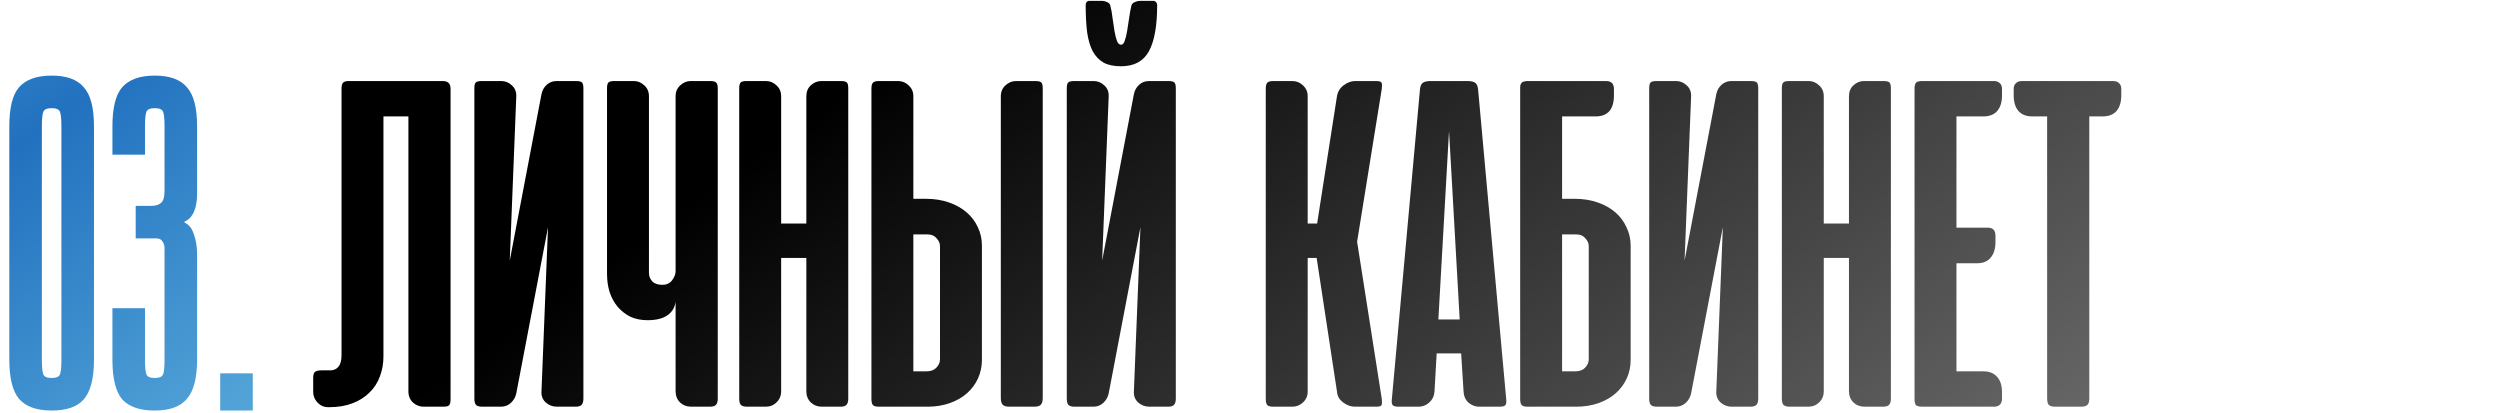 <?xml version="1.0" encoding="UTF-8"?> <svg xmlns="http://www.w3.org/2000/svg" width="418" height="69" viewBox="0 0 418 69" fill="none"> <path d="M15.712 60.165C15.712 63.276 15.142 65.48 14.001 66.776C12.912 68.021 11.123 68.643 8.634 68.643C6.145 68.643 4.33 67.995 3.189 66.698C2.1 65.402 1.556 63.198 1.556 60.087V21.118C1.556 18.007 2.1 15.829 3.189 14.584C4.33 13.288 6.145 12.64 8.634 12.64C11.123 12.64 12.912 13.288 14.001 14.584C15.142 15.829 15.712 18.007 15.712 21.118V60.165ZM10.267 21.118C10.267 19.925 10.19 19.122 10.034 18.707C9.878 18.292 9.412 18.085 8.634 18.085C7.856 18.085 7.389 18.292 7.234 18.707C7.078 19.122 7 19.925 7 21.118V60.165C7 61.357 7.078 62.161 7.234 62.576C7.389 62.991 7.856 63.198 8.634 63.198C9.412 63.198 9.878 62.991 10.034 62.576C10.19 62.161 10.267 61.357 10.267 60.165V21.118ZM22.688 34.419H25.332C26.006 34.419 26.525 34.263 26.888 33.952C27.303 33.641 27.51 32.967 27.51 31.93V21.118C27.51 19.925 27.432 19.122 27.277 18.707C27.121 18.292 26.654 18.085 25.877 18.085C25.099 18.085 24.632 18.292 24.477 18.707C24.321 19.122 24.243 19.925 24.243 21.118V25.863H18.798V21.118C18.798 18.007 19.343 15.829 20.432 14.584C21.573 13.288 23.388 12.64 25.877 12.64C28.366 12.64 30.155 13.288 31.244 14.584C32.384 15.829 32.955 18.007 32.955 21.118V32.319C32.955 34.86 32.255 36.441 30.855 37.063V37.219C31.581 37.53 32.099 38.178 32.41 39.164C32.773 40.149 32.955 41.264 32.955 42.508V60.087C32.955 63.198 32.384 65.402 31.244 66.698C30.155 67.995 28.366 68.643 25.877 68.643C23.388 68.643 21.573 68.021 20.432 66.776C19.343 65.48 18.798 63.276 18.798 60.165V51.531H24.243V60.165C24.243 61.357 24.321 62.161 24.477 62.576C24.632 62.991 25.099 63.198 25.877 63.198C26.654 63.198 27.121 62.991 27.277 62.576C27.432 62.161 27.51 61.357 27.51 60.165V41.497C27.51 41.082 27.406 40.719 27.199 40.408C26.991 40.045 26.654 39.864 26.188 39.864H22.688V34.419ZM36.819 62.42H42.264V68.643H36.819V62.42Z" fill="url(#paint0_radial_1397_1464)"></path> <path d="M64.113 59.574C64.113 60.789 63.91 61.923 63.505 62.977C63.127 64.003 62.547 64.894 61.763 65.65C61.007 66.406 60.062 67.001 58.928 67.433C57.793 67.865 56.497 68.081 55.038 68.081H54.876C54.174 68.081 53.58 67.824 53.094 67.311C52.608 66.798 52.365 66.204 52.365 65.529V63.179C52.365 62.639 52.473 62.301 52.689 62.166C52.905 62.004 53.256 61.923 53.742 61.923H55.403C55.916 61.869 56.321 61.653 56.618 61.275C56.942 60.87 57.105 60.222 57.105 59.331V14.849C57.105 14.363 57.185 14.025 57.347 13.836C57.51 13.647 57.847 13.552 58.36 13.552H73.998C74.484 13.552 74.822 13.66 75.011 13.877C75.227 14.066 75.335 14.403 75.335 14.889V66.785C75.335 67.244 75.254 67.568 75.092 67.757C74.957 67.919 74.619 68 74.079 68H70.838C70.163 68 69.569 67.77 69.055 67.311C68.542 66.825 68.286 66.204 68.286 65.448V19.467H64.113V59.574ZM79.315 66.663V14.768C79.315 14.309 79.382 13.998 79.517 13.836C79.653 13.647 79.99 13.552 80.53 13.552H83.812C84.487 13.552 85.081 13.796 85.594 14.282C86.107 14.741 86.35 15.348 86.323 16.105L85.23 43.572L90.537 15.74C90.672 15.092 90.969 14.565 91.428 14.16C91.887 13.755 92.427 13.552 93.048 13.552H96.33C96.87 13.552 97.208 13.647 97.343 13.836C97.478 13.998 97.545 14.309 97.545 14.768V66.663C97.545 67.149 97.437 67.5 97.221 67.716C97.032 67.906 96.694 68 96.208 68H93.129C92.4 68 91.766 67.757 91.225 67.271C90.712 66.785 90.483 66.163 90.537 65.407L91.63 37.981L86.323 65.772C86.188 66.393 85.891 66.92 85.432 67.352C84.973 67.784 84.406 68 83.731 68H80.611C80.152 68 79.815 67.906 79.599 67.716C79.409 67.5 79.315 67.149 79.315 66.663ZM112.96 16.105C112.96 15.348 113.216 14.741 113.73 14.282C114.243 13.796 114.823 13.552 115.472 13.552H118.753C119.293 13.552 119.631 13.647 119.766 13.836C119.928 13.998 120.009 14.309 120.009 14.768V66.663C120.009 67.149 119.901 67.5 119.685 67.716C119.496 67.906 119.158 68 118.672 68H115.593C114.837 68 114.202 67.757 113.689 67.271C113.203 66.785 112.96 66.163 112.96 65.407V50.459C112.825 51.431 112.366 52.187 111.582 52.727C110.799 53.267 109.692 53.537 108.26 53.537C107.207 53.537 106.262 53.348 105.425 52.97C104.614 52.565 103.912 52.025 103.318 51.35C102.724 50.648 102.265 49.824 101.941 48.879C101.644 47.933 101.495 46.907 101.495 45.8V14.768C101.495 14.309 101.563 13.998 101.698 13.836C101.833 13.647 102.17 13.552 102.71 13.552H105.992C106.64 13.552 107.221 13.796 107.734 14.282C108.247 14.741 108.504 15.348 108.504 16.105V45.638C108.504 46.151 108.679 46.61 109.03 47.015C109.408 47.42 109.975 47.623 110.732 47.623C111.434 47.623 111.974 47.38 112.352 46.894C112.757 46.38 112.96 45.854 112.96 45.313V16.105ZM141.829 66.663C141.829 67.149 141.721 67.5 141.505 67.716C141.316 67.906 140.992 68 140.533 68H137.414C136.684 68 136.063 67.757 135.55 67.271C135.064 66.785 134.821 66.163 134.821 65.407V43.126H130.608V65.407C130.608 66.163 130.351 66.785 129.838 67.271C129.352 67.757 128.744 68 128.015 68H124.936C124.45 68 124.099 67.906 123.883 67.716C123.694 67.5 123.599 67.149 123.599 66.663V14.768C123.599 14.309 123.667 13.998 123.802 13.836C123.937 13.647 124.274 13.552 124.815 13.552H128.096C128.744 13.552 129.325 13.796 129.838 14.282C130.351 14.741 130.608 15.348 130.608 16.105V37.373H134.821V16.105C134.821 15.348 135.064 14.741 135.55 14.282C136.063 13.796 136.657 13.552 137.333 13.552H140.614C141.154 13.552 141.492 13.647 141.627 13.836C141.762 13.998 141.829 14.309 141.829 14.768V66.663ZM152.712 33.241H154.818C156.223 33.241 157.506 33.444 158.667 33.849C159.828 34.254 160.814 34.807 161.624 35.51C162.435 36.212 163.056 37.036 163.488 37.981C163.947 38.926 164.177 39.953 164.177 41.06V60.181C164.177 61.262 163.961 62.288 163.528 63.26C163.096 64.205 162.489 65.029 161.705 65.731C160.922 66.434 159.963 66.987 158.829 67.392C157.695 67.797 156.439 68 155.062 68H146.959C146.446 68 146.108 67.906 145.946 67.716C145.784 67.527 145.703 67.19 145.703 66.704V14.849C145.703 14.363 145.784 14.025 145.946 13.836C146.108 13.647 146.446 13.552 146.959 13.552H150.16C150.835 13.552 151.429 13.796 151.942 14.282C152.455 14.768 152.712 15.362 152.712 16.064V33.241ZM155.102 39.196H152.712V62.085H154.94C155.642 62.085 156.182 61.883 156.56 61.478C156.966 61.045 157.168 60.586 157.168 60.1V41.141C157.168 40.682 156.979 40.249 156.601 39.844C156.25 39.412 155.75 39.196 155.102 39.196ZM174.345 66.542V14.768C174.345 14.309 174.278 13.998 174.142 13.836C174.007 13.647 173.67 13.552 173.13 13.552H169.889C169.214 13.552 168.619 13.796 168.106 14.282C167.593 14.741 167.337 15.348 167.337 16.105V66.542C167.337 67.082 167.445 67.46 167.661 67.676C167.877 67.892 168.241 68 168.754 68H172.927C173.44 68 173.805 67.892 174.021 67.676C174.237 67.46 174.345 67.082 174.345 66.542ZM178.366 66.663V14.768C178.366 14.309 178.433 13.998 178.568 13.836C178.703 13.647 179.041 13.552 179.581 13.552H182.863C183.538 13.552 184.132 13.796 184.645 14.282C185.158 14.741 185.401 15.348 185.374 16.105L184.281 43.572L189.588 15.74C189.723 15.092 190.02 14.565 190.479 14.16C190.938 13.755 191.478 13.552 192.099 13.552H195.381C195.921 13.552 196.258 13.647 196.394 13.836C196.529 13.998 196.596 14.309 196.596 14.768V66.663C196.596 67.149 196.488 67.5 196.272 67.716C196.083 67.906 195.745 68 195.259 68H192.18C191.451 68 190.816 67.757 190.276 67.271C189.763 66.785 189.534 66.163 189.588 65.407L190.681 37.981L185.374 65.772C185.239 66.393 184.942 66.92 184.483 67.352C184.024 67.784 183.457 68 182.782 68H179.662C179.203 68 178.865 67.906 178.649 67.716C178.46 67.5 178.366 67.149 178.366 66.663ZM193.477 0.872C193.477 0.656 193.409 0.481 193.274 0.346C193.166 0.211 193.018 0.143 192.828 0.143H190.6C190.33 0.143 190.047 0.211 189.75 0.346C189.48 0.454 189.29 0.629 189.182 0.872C189.02 1.574 188.885 2.317 188.777 3.1C188.669 3.857 188.561 4.559 188.453 5.207C188.345 5.855 188.21 6.395 188.048 6.827C187.913 7.26 187.711 7.476 187.44 7.476C187.143 7.476 186.914 7.26 186.752 6.827C186.59 6.395 186.455 5.855 186.347 5.207C186.239 4.532 186.131 3.816 186.023 3.06C185.942 2.277 185.806 1.534 185.617 0.832C185.536 0.616 185.361 0.454 185.091 0.346C184.821 0.211 184.564 0.143 184.321 0.143H182.133C181.917 0.143 181.755 0.224 181.647 0.386C181.566 0.521 181.526 0.683 181.526 0.872C181.526 2.601 181.607 4.113 181.769 5.41C181.958 6.679 182.268 7.732 182.701 8.569C183.16 9.407 183.767 10.041 184.524 10.473C185.28 10.879 186.252 11.081 187.44 11.081C189.628 11.081 191.181 10.244 192.099 8.569C193.018 6.895 193.477 4.329 193.477 0.872ZM220.143 43.126H218.645V65.488C218.645 66.191 218.388 66.785 217.875 67.271C217.362 67.757 216.767 68 216.092 68H212.892C212.379 68 212.041 67.906 211.879 67.716C211.717 67.527 211.636 67.19 211.636 66.704V14.849C211.636 14.363 211.717 14.025 211.879 13.836C212.041 13.647 212.379 13.552 212.892 13.552H216.092C216.767 13.552 217.362 13.796 217.875 14.282C218.388 14.768 218.645 15.362 218.645 16.064V37.373H220.224L223.546 16.064C223.681 15.308 224.06 14.7 224.681 14.241C225.302 13.782 225.937 13.552 226.585 13.552H230.069C230.609 13.552 230.92 13.647 231.001 13.836C231.082 14.025 231.095 14.349 231.041 14.808L226.909 40.412L231.041 66.744C231.095 67.203 231.082 67.527 231.001 67.716C230.92 67.906 230.609 68 230.069 68H226.585C226.261 68 225.923 67.946 225.572 67.838C225.221 67.703 224.897 67.527 224.6 67.311C224.303 67.095 224.06 66.839 223.87 66.542C223.681 66.218 223.573 65.866 223.546 65.488L220.143 43.126ZM251.839 66.744C251.893 67.203 251.852 67.527 251.717 67.716C251.582 67.906 251.258 68 250.745 68H247.342C246.667 68 246.059 67.77 245.519 67.311C245.006 66.825 244.736 66.218 244.709 65.488L244.304 59.087H240.212L239.847 65.488C239.793 66.218 239.496 66.825 238.956 67.311C238.443 67.77 237.862 68 237.214 68H233.852C233.311 68 232.974 67.906 232.839 67.716C232.704 67.527 232.663 67.203 232.717 66.744L237.417 14.97C237.471 14.403 237.633 14.025 237.903 13.836C238.2 13.647 238.618 13.552 239.159 13.552H245.397C245.965 13.552 246.383 13.647 246.653 13.836C246.923 14.025 247.085 14.403 247.139 14.97L251.839 66.744ZM240.495 53.416H244.06L242.278 21.898L240.495 53.416ZM263.288 33.241C264.693 33.241 265.976 33.444 267.137 33.849C268.298 34.254 269.284 34.807 270.094 35.51C270.904 36.212 271.526 37.049 271.958 38.021C272.417 38.967 272.646 39.98 272.646 41.06V60.181C272.646 61.289 272.43 62.315 271.998 63.26C271.566 64.205 270.958 65.029 270.175 65.731C269.392 66.434 268.433 66.987 267.299 67.392C266.165 67.797 264.909 68 263.531 68H255.429C254.916 68 254.578 67.906 254.416 67.716C254.254 67.527 254.173 67.19 254.173 66.704V14.849V14.606C254.173 14.174 254.308 13.877 254.578 13.714C254.605 13.714 254.632 13.701 254.659 13.674L255.186 13.552H255.429H268.555C269.419 13.552 269.851 13.998 269.851 14.889V15.943C269.851 18.292 268.825 19.467 266.772 19.467H261.182V33.241H263.288ZM261.182 39.196V62.085H263.41C264.112 62.085 264.652 61.883 265.03 61.478C265.435 61.045 265.638 60.586 265.638 60.1V41.141C265.638 40.682 265.449 40.249 265.071 39.844C264.72 39.412 264.22 39.196 263.572 39.196H261.182ZM275.746 66.663V14.768C275.746 14.309 275.813 13.998 275.948 13.836C276.083 13.647 276.421 13.552 276.961 13.552H280.242C280.918 13.552 281.512 13.796 282.025 14.282C282.538 14.741 282.781 15.348 282.754 16.105L281.66 43.572L286.967 15.74C287.102 15.092 287.399 14.565 287.859 14.16C288.318 13.755 288.858 13.552 289.479 13.552H292.76C293.301 13.552 293.638 13.647 293.773 13.836C293.908 13.998 293.976 14.309 293.976 14.768V66.663C293.976 67.149 293.868 67.5 293.652 67.716C293.463 67.906 293.125 68 292.639 68H289.56C288.831 68 288.196 67.757 287.656 67.271C287.143 66.785 286.913 66.163 286.967 65.407L288.061 37.981L282.754 65.772C282.619 66.393 282.322 66.92 281.863 67.352C281.404 67.784 280.837 68 280.161 68H277.042C276.583 68 276.245 67.906 276.029 67.716C275.84 67.5 275.746 67.149 275.746 66.663ZM316.156 66.663C316.156 67.149 316.048 67.5 315.832 67.716C315.643 67.906 315.319 68 314.86 68H311.74C311.011 68 310.39 67.757 309.877 67.271C309.39 66.785 309.147 66.163 309.147 65.407V43.126H304.934V65.407C304.934 66.163 304.678 66.785 304.165 67.271C303.678 67.757 303.071 68 302.341 68H299.263C298.776 68 298.425 67.906 298.209 67.716C298.02 67.5 297.926 67.149 297.926 66.663V14.768C297.926 14.309 297.993 13.998 298.128 13.836C298.263 13.647 298.601 13.552 299.141 13.552H302.423C303.071 13.552 303.651 13.796 304.165 14.282C304.678 14.741 304.934 15.348 304.934 16.105V37.373H309.147V16.105C309.147 15.348 309.39 14.741 309.877 14.282C310.39 13.796 310.984 13.552 311.659 13.552H314.941C315.481 13.552 315.818 13.647 315.953 13.836C316.088 13.998 316.156 14.309 316.156 14.768V66.663ZM333.399 13.552C333.804 13.552 334.128 13.674 334.371 13.917C334.614 14.133 334.736 14.457 334.736 14.889V15.943C334.736 17.077 334.465 17.955 333.925 18.576C333.385 19.17 332.615 19.467 331.616 19.467H327.119V38.062H332.345C333.21 38.062 333.642 38.508 333.642 39.399V40.452C333.642 41.586 333.372 42.464 332.832 43.085C332.318 43.706 331.562 44.017 330.563 44.017H327.119V62.085H331.616C332.615 62.085 333.385 62.396 333.925 63.017C334.465 63.611 334.736 64.475 334.736 65.61V66.663C334.736 67.095 334.614 67.433 334.371 67.676C334.128 67.892 333.804 68 333.399 68H321.529C320.935 68 320.543 67.919 320.354 67.757C320.192 67.568 320.111 67.23 320.111 66.744V14.849C320.111 14.363 320.192 14.025 320.354 13.836C320.516 13.647 320.854 13.552 321.367 13.552H333.399ZM353.341 13.552C353.746 13.552 354.07 13.674 354.313 13.917C354.556 14.133 354.677 14.457 354.677 14.889V15.943C354.677 17.077 354.407 17.955 353.867 18.576C353.327 19.17 352.557 19.467 351.558 19.467H349.33V66.582C349.33 67.122 349.222 67.5 349.006 67.716C348.79 67.906 348.425 68 347.912 68H343.658C343.145 68 342.781 67.906 342.564 67.716C342.375 67.5 342.281 67.122 342.281 66.582V19.467H339.81C338.81 19.467 338.041 19.17 337.5 18.576C336.96 17.955 336.69 17.077 336.69 15.943V14.889C336.69 14.457 336.812 14.133 337.055 13.917C337.298 13.674 337.622 13.552 338.027 13.552H353.341Z" fill="url(#paint1_linear_1397_1464)"></path> <defs> <radialGradient id="paint0_radial_1397_1464" cx="0" cy="0" r="1" gradientUnits="userSpaceOnUse" gradientTransform="translate(4.614 23.088) rotate(54.156) scale(68.01 631.344)"> <stop stop-color="#2171BF"></stop> <stop offset="1" stop-color="#5BADDC"></stop> </radialGradient> <linearGradient id="paint1_linear_1397_1464" x1="127.353" y1="25.091" x2="251.072" y2="201.453" gradientUnits="userSpaceOnUse"> <stop></stop> <stop offset="1" stop-color="#878787"></stop> </linearGradient> </defs> </svg> 